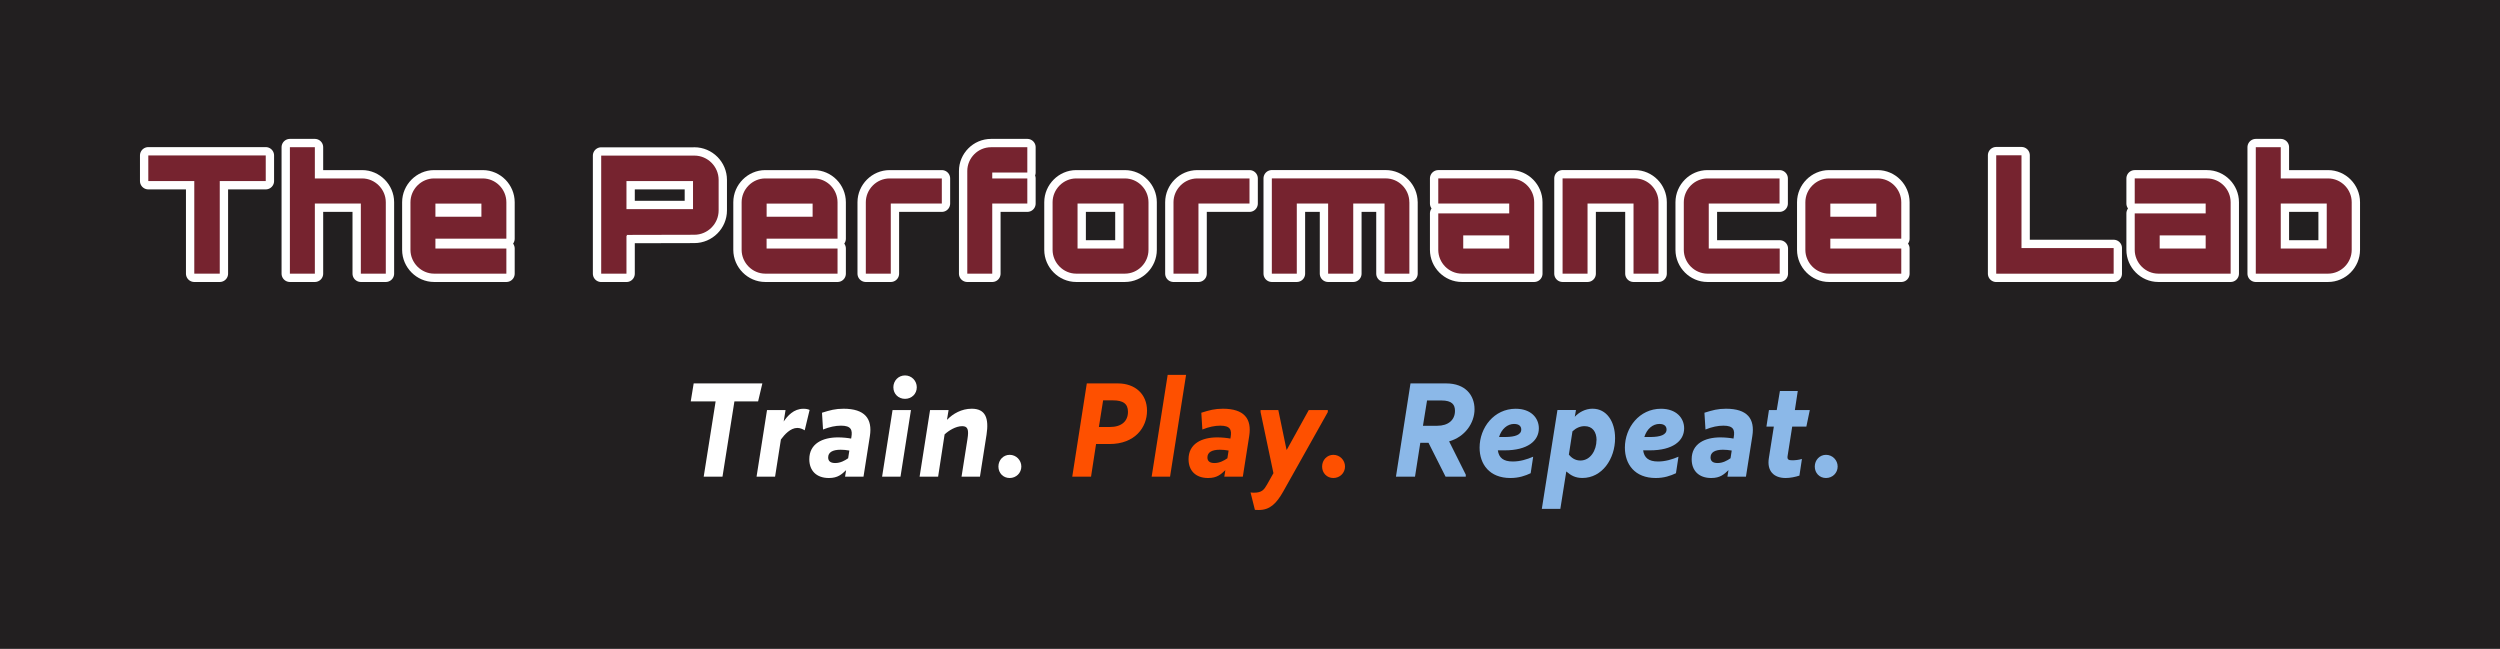 <?xml version="1.0" encoding="UTF-8"?><svg id="Layer_1" xmlns="http://www.w3.org/2000/svg" viewBox="0 0 648 168.18"><rect width="648" height="168.18" fill="#221f20"/><path d="M68.88,40.29v6.64h-11.92v24h-6.6v-24h-11.92v-6.64h30.44Z" fill="#fff" stroke="#fff" stroke-linejoin="round" stroke-width="4.32"/><path d="M100,52.42v18.51h-6.47v-18.17h-11.92v18.17h-6.47v-32.77h6.47v8.09h12.26c3.34,0,6.13,2.81,6.13,6.17Z" fill="#fff" stroke="#fff" stroke-linejoin="round" stroke-width="4.32"/><path d="M131.25,52.42v9.45h-18.39v2.55h18.39v6.51h-18.73c-3.34,0-6.13-2.81-6.13-6.17v-12.34c0-3.36,2.79-6.17,6.13-6.17h12.6c3.38,0,6.13,2.81,6.13,6.17ZM124.78,56.17v-3.4h-11.92v3.4h11.92Z" fill="#fff" stroke="#fff" stroke-linejoin="round" stroke-width="4.32"/><path d="M179.97,40.33c3.47,0,6.3,2.85,6.3,6.3v7.92c0,3.45-2.83,6.3-6.3,6.3l-17.59.04c.09,0,.13.08.13.26,0,0-.08,0-.13-.04v9.83h-6.55v-30.6h24.14ZM162.38,54.21h17.25v-7.28h-17.25v7.28Z" fill="#fff" stroke="#fff" stroke-linejoin="round" stroke-width="4.32"/><path d="M217.09,52.42v9.45h-18.39v2.55h18.39v6.51h-18.73c-3.34,0-6.13-2.81-6.13-6.17v-12.34c0-3.36,2.79-6.17,6.13-6.17h12.6c3.38,0,6.13,2.81,6.13,6.17ZM210.63,56.17v-3.4h-11.92v3.4h11.92Z" fill="#fff" stroke="#fff" stroke-linejoin="round" stroke-width="4.32"/><path d="M244.12,46.25v6.51h-13.23v18.17h-6.47v-18.51c0-3.36,2.79-6.17,6.17-6.17h13.53Z" fill="#fff" stroke="#fff" stroke-linejoin="round" stroke-width="4.32"/><path d="M257.19,44.72v1.53h9.09v6.51h-9.09v18.17h-6.47v-26.6c0-3.36,2.75-6.17,6.17-6.17h9.39v6.56h-9.09Z" fill="#fff" stroke="#fff" stroke-linejoin="round" stroke-width="4.32"/><path d="M291.56,46.25c3.38,0,6.13,2.81,6.13,6.17v12.34c0,3.36-2.75,6.17-6.13,6.17h-12.6c-3.34,0-6.13-2.81-6.13-6.17v-12.34c0-3.36,2.79-6.17,6.13-6.17h12.6ZM279.3,64.42h11.92v-11.66h-11.92v11.66Z" fill="#fff" stroke="#fff" stroke-linejoin="round" stroke-width="4.32"/><path d="M323.87,46.25v6.51h-13.23v18.17h-6.47v-18.51c0-3.36,2.79-6.17,6.17-6.17h13.53Z" fill="#fff" stroke="#fff" stroke-linejoin="round" stroke-width="4.32"/><path d="M365.31,52.42v18.51h-6.43v-18.17h-8.12v18.17h-6.51v-18.17h-8.12v18.17h-6.47v-24.69h29.51c3.38,0,6.13,2.81,6.13,6.17Z" fill="#fff" stroke="#fff" stroke-linejoin="round" stroke-width="4.32"/><path d="M397.66,52.42v18.51h-18.73c-3.38,0-6.13-2.81-6.13-6.17v-9.45h18.39v-2.55h-18.39v-6.51h18.73c3.38,0,6.13,2.81,6.13,6.17ZM391.19,61.02h-11.92v3.4h11.92v-3.4Z" fill="#fff" stroke="#fff" stroke-linejoin="round" stroke-width="4.32"/><path d="M429.88,52.42v18.51h-6.47v-18.17h-11.92v18.17h-6.47v-24.69h18.73c3.38,0,6.13,2.81,6.13,6.17Z" fill="#fff" stroke="#fff" stroke-linejoin="round" stroke-width="4.32"/><path d="M442.91,52.76v11.66h18.39v6.51h-18.73c-3.34,0-6.13-2.81-6.13-6.17v-12.34c0-3.36,2.79-6.17,6.13-6.17h18.69v6.51h-18.35Z" fill="#fff" stroke="#fff" stroke-linejoin="round" stroke-width="4.32"/><path d="M492.81,52.42v9.45h-18.39v2.55h18.39v6.51h-18.73c-3.34,0-6.13-2.81-6.13-6.17v-12.34c0-3.36,2.79-6.17,6.13-6.17h12.6c3.38,0,6.13,2.81,6.13,6.17ZM486.34,56.17v-3.4h-11.92v3.4h11.92Z" fill="#fff" stroke="#fff" stroke-linejoin="round" stroke-width="4.32"/><path d="M517.42,40.25h6.55v24.05h23.89v6.64h-30.44v-30.69Z" fill="#fff" stroke="#fff" stroke-linejoin="round" stroke-width="4.32"/><path d="M578.18,52.42v18.51h-18.73c-3.38,0-6.13-2.81-6.13-6.17v-9.45h18.39v-2.55h-18.39v-6.51h18.73c3.38,0,6.13,2.81,6.13,6.17ZM571.71,61.02h-11.92v3.4h11.92v-3.4Z" fill="#fff" stroke="#fff" stroke-linejoin="round" stroke-width="4.32"/><path d="M609.56,52.42v12.34c0,3.36-2.75,6.17-6.13,6.17h-18.73v-32.77h6.47v8.09h12.26c3.38,0,6.13,2.81,6.13,6.17ZM591.17,64.42h11.92v-11.66h-11.92v11.66Z" fill="#fff" stroke="#fff" stroke-linejoin="round" stroke-width="4.32"/><path d="M68.88,40.29v6.64h-11.92v24h-6.6v-24h-11.92v-6.64h30.44Z" fill="#76232f"/><path d="M100,52.42v18.51h-6.47v-18.17h-11.92v18.17h-6.47v-32.77h6.47v8.09h12.26c3.34,0,6.13,2.81,6.13,6.17Z" fill="#76232f"/><path d="M131.25,52.42v9.45h-18.39v2.55h18.39v6.51h-18.73c-3.34,0-6.13-2.81-6.13-6.17v-12.34c0-3.36,2.79-6.17,6.13-6.17h12.6c3.38,0,6.13,2.81,6.13,6.17ZM124.78,56.17v-3.4h-11.92v3.4h11.92Z" fill="#76232f"/><path d="M179.97,40.33c3.47,0,6.3,2.85,6.3,6.3v7.92c0,3.45-2.83,6.3-6.3,6.3l-17.59.04c.09,0,.13.08.13.26,0,0-.08,0-.13-.04v9.83h-6.55v-30.6h24.14ZM162.38,54.21h17.25v-7.28h-17.25v7.28Z" fill="#76232f"/><path d="M217.09,52.42v9.45h-18.39v2.55h18.39v6.51h-18.73c-3.34,0-6.13-2.81-6.13-6.17v-12.34c0-3.36,2.79-6.17,6.13-6.17h12.6c3.38,0,6.13,2.81,6.13,6.17ZM210.63,56.17v-3.4h-11.92v3.4h11.92Z" fill="#76232f"/><path d="M244.12,46.25v6.51h-13.23v18.17h-6.47v-18.51c0-3.36,2.79-6.17,6.17-6.17h13.53Z" fill="#76232f"/><path d="M257.19,44.72v1.53h9.09v6.51h-9.09v18.17h-6.47v-26.6c0-3.36,2.75-6.17,6.17-6.17h9.39v6.56h-9.09Z" fill="#76232f"/><path d="M291.56,46.25c3.38,0,6.13,2.81,6.13,6.17v12.34c0,3.36-2.75,6.17-6.13,6.17h-12.6c-3.34,0-6.13-2.81-6.13-6.17v-12.34c0-3.36,2.79-6.17,6.13-6.17h12.6ZM279.3,64.42h11.92v-11.66h-11.92v11.66Z" fill="#76232f"/><path d="M323.87,46.25v6.51h-13.23v18.17h-6.47v-18.51c0-3.36,2.79-6.17,6.17-6.17h13.53Z" fill="#76232f"/><path d="M365.31,52.42v18.51h-6.43v-18.17h-8.12v18.17h-6.51v-18.17h-8.12v18.17h-6.47v-24.69h29.51c3.38,0,6.13,2.81,6.13,6.17Z" fill="#76232f"/><path d="M397.66,52.42v18.51h-18.73c-3.38,0-6.13-2.81-6.13-6.17v-9.45h18.39v-2.55h-18.39v-6.51h18.73c3.38,0,6.13,2.81,6.13,6.17ZM391.19,61.02h-11.92v3.4h11.92v-3.4Z" fill="#76232f"/><path d="M429.88,52.42v18.51h-6.47v-18.17h-11.92v18.17h-6.47v-24.69h18.73c3.38,0,6.13,2.81,6.13,6.17Z" fill="#76232f"/><path d="M442.91,52.76v11.66h18.39v6.51h-18.73c-3.34,0-6.13-2.81-6.13-6.17v-12.34c0-3.36,2.79-6.17,6.13-6.17h18.69v6.51h-18.35Z" fill="#76232f"/><path d="M492.81,52.42v9.45h-18.39v2.55h18.39v6.51h-18.73c-3.34,0-6.13-2.81-6.13-6.17v-12.34c0-3.36,2.79-6.17,6.13-6.17h12.6c3.38,0,6.13,2.81,6.13,6.17ZM486.34,56.17v-3.4h-11.92v3.4h11.92Z" fill="#76232f"/><path d="M517.42,40.25h6.55v24.05h23.89v6.64h-30.44v-30.69Z" fill="#76232f"/><path d="M578.18,52.42v18.51h-18.73c-3.38,0-6.13-2.81-6.13-6.17v-9.45h18.39v-2.55h-18.39v-6.51h18.73c3.38,0,6.13,2.81,6.13,6.17ZM571.71,61.02h-11.92v3.4h11.92v-3.4Z" fill="#76232f"/><path d="M609.56,52.42v12.34c0,3.36-2.75,6.17-6.13,6.17h-18.73v-32.77h6.47v8.09h12.26c3.38,0,6.13,2.81,6.13,6.17ZM591.17,64.42h11.92v-11.66h-11.92v11.66Z" fill="#76232f"/><path d="M190.36,104.04l-3.09,19.51h-4.87l3.09-19.51h-6.45l.76-4.66h17.8l-1.1,4.66h-6.14Z" fill="#fff"/><path d="M203.13,109.26c.99-1.48,2.61-3.31,5.11-3.31.65,0,1.2.1,1.61.31l-1.27,5.28c-.58-.35-1.2-.62-1.92-.62-1.78,0-3.33,1.73-4.25,3l-1.51,9.63h-4.8l2.71-17.26h4.8l-.48,2.97Z" fill="#fff"/><path d="M219.04,123.55l.27-1.69c-1.13,1.07-2.13,2.04-4.46,2.04-3.26,0-5.08-1.93-5.08-4.87,0-4.04,3.43-5.66,7.44-5.66,1.17,0,2.57.14,3.4.31l.07-.38c.31-1.83-.03-2.97-2.68-2.97-1.44,0-2.95.31-4.67,1l-.27-4.35c2.09-.66,3.46-1.04,5.59-1.04,5.49,0,7.54,2.56,6.82,7.11l-1.65,10.5h-4.8ZM220.14,116.78c-.79-.14-1.51-.21-2.26-.21-2.06,0-3.22.66-3.22,2,0,.93.58,1.45,1.82,1.45,1.34,0,2.47-.62,3.36-1.24l.31-2Z" fill="#fff"/><path d="M228.64,123.55l2.71-17.26h4.77l-2.71,17.26h-4.77ZM237.63,100.38c0,1.76-1.37,3-3.05,3s-3.02-1.24-3.02-3c0-1.66,1.27-3.07,3.02-3.07s3.05,1.42,3.05,3.07Z" fill="#fff"/><path d="M245.45,108.77h.07c1.47-1.52,3.7-2.83,6.35-2.83,3.6,0,4.49,2.49,3.84,6.73l-1.71,10.88h-4.77l1.54-9.77c.38-2.38.1-3.32-1.37-3.32-1.65,0-3.5,1.14-4.56,2.14l-1.68,10.95h-4.8l2.71-17.26h4.8l-.41,2.49Z" fill="#fff"/><path d="M261.71,117.89c1.68,0,3.02,1.38,3.02,3.04s-1.34,2.97-3.02,2.97-2.92-1.28-2.92-2.97,1.27-3.04,2.92-3.04Z" fill="#fff"/><path d="M287.6,115.09h-3.5l-1.3,8.46h-4.87l3.77-24.17h8.06c4.46,0,7.55,2.76,7.55,7.08s-3.12,8.63-9.71,8.63ZM285.93,103.77l-1.1,6.91h2.81c3.09,0,4.73-1.52,4.73-3.94,0-2.07-1.23-2.97-3.91-2.97h-2.54Z" fill="#fe5000"/><path d="M302.66,97.17h4.77l-4.15,26.38h-4.77l4.15-26.38Z" fill="#fe5000"/><path d="M317.34,123.55l.27-1.69c-1.13,1.07-2.13,2.04-4.46,2.04-3.26,0-5.08-1.93-5.08-4.87,0-4.04,3.43-5.66,7.44-5.66,1.17,0,2.57.14,3.4.31l.07-.38c.31-1.83-.03-2.97-2.67-2.97-1.44,0-2.95.31-4.66,1l-.27-4.35c2.09-.66,3.46-1.04,5.59-1.04,5.49,0,7.55,2.56,6.82,7.11l-1.65,10.5h-4.8ZM318.44,116.78c-.79-.14-1.51-.21-2.26-.21-2.06,0-3.22.66-3.22,2,0,.93.58,1.45,1.82,1.45,1.34,0,2.47-.62,3.36-1.24l.31-2Z" fill="#fe5000"/><path d="M330.07,122.62l-3.33-15.81v-.52h4.6l2.13,10.29h.07l5.69-10.29h4.94v.52l-11.59,20.65c-1.75,3.07-3.43,4.73-6.28,4.73-.1,0-.75,0-1.03-.03l-1.13-4.52c.31.03.45.07.79.07,2.16,0,2.68-.73,3.5-2.14l1.65-2.94Z" fill="#fe5000"/><path d="M345.61,117.89c1.68,0,3.02,1.38,3.02,3.04s-1.34,2.97-3.02,2.97-2.92-1.28-2.92-2.97,1.27-3.04,2.92-3.04Z" fill="#fe5000"/><path d="M374.69,123.55l-4.42-8.77h-2.13l-1.37,8.77h-4.94l3.77-24.17h9.23c5.11,0,7.37,3.18,7.37,6.7s-2.43,7.15-6.59,8.32l4.32,8.63v.52h-5.25ZM368.83,110.36h3.7c2.85,0,4.6-1.49,4.6-3.87,0-1.59-.75-2.69-3.53-2.69h-3.71l-1.06,6.56Z" fill="#8bb8e8"/><path d="M390.02,116.72h-1.78c.27,1.93,1.41,2.9,3.88,2.9,1.89,0,3.67-.55,5.28-1.24l-.65,4.28c-1.41.66-3.05,1.24-5.25,1.24-5.42,0-7.99-3.56-7.99-7.87,0-5.18,3.74-10.08,9.36-10.08,3.95,0,6,2.38,6,5.08,0,3.24-2.92,5.7-8.85,5.7ZM392.49,109.88c-1.78,0-3.29,1.31-3.94,3.39h1.75c2.37-.03,4.01-.55,4.01-1.93,0-.86-.58-1.45-1.82-1.45Z" fill="#8bb8e8"/><path d="M412.83,105.94c3.57,0,5.8,3.28,5.8,7.63,0,5.39-3.36,10.32-8.47,10.32-1.85,0-2.98-.66-4.18-1.69l-1.54,9.7h-4.8l4.05-25.62h4.8l-.31,1.76c.99-1.1,2.67-2.11,4.66-2.11ZM413.83,114.09c0-2.14-1.06-3.63-3.09-3.63-1.17,0-2.2.45-3.16,1.35l-.93,6.04c.65.76,1.58,1.52,2.98,1.52,2.67,0,4.18-2.73,4.18-5.28Z" fill="#8bb8e8"/><path d="M427.68,116.72h-1.78c.27,1.93,1.41,2.9,3.88,2.9,1.89,0,3.67-.55,5.28-1.24l-.65,4.28c-1.41.66-3.05,1.24-5.25,1.24-5.42,0-7.99-3.56-7.99-7.87,0-5.18,3.74-10.08,9.36-10.08,3.95,0,6,2.38,6,5.08,0,3.24-2.92,5.7-8.85,5.7ZM430.15,109.88c-1.78,0-3.29,1.31-3.94,3.39h1.75c2.37-.03,4.01-.55,4.01-1.93,0-.86-.58-1.45-1.82-1.45Z" fill="#8bb8e8"/><path d="M447.75,123.55l.27-1.69c-1.13,1.07-2.13,2.04-4.46,2.04-3.26,0-5.08-1.93-5.08-4.87,0-4.04,3.43-5.66,7.44-5.66,1.17,0,2.57.14,3.4.31l.07-.38c.31-1.83-.03-2.97-2.67-2.97-1.44,0-2.95.31-4.66,1l-.27-4.35c2.09-.66,3.46-1.04,5.59-1.04,5.49,0,7.55,2.56,6.82,7.11l-1.65,10.5h-4.8ZM448.85,116.78c-.79-.14-1.51-.21-2.26-.21-2.06,0-3.22.66-3.22,2,0,.93.58,1.45,1.82,1.45,1.34,0,2.47-.62,3.36-1.24l.31-2Z" fill="#8bb8e8"/><path d="M467.06,118.96l-.65,4.32c-1.1.35-2.37.62-3.57.62-3.09,0-4.87-1.83-4.36-5.11l1.3-8.22h-1.92l.65-4.28h2.02l.82-4.94h4.63l-.75,4.94h3.87l-.89,4.28h-3.67l-1.17,7.46c-.21,1.07.17,1.28,1.2,1.28.75,0,1.65-.1,2.47-.34Z" fill="#8bb8e8"/><path d="M473.3,117.89c1.68,0,3.02,1.38,3.02,3.04s-1.34,2.97-3.02,2.97-2.91-1.28-2.91-2.97,1.27-3.04,2.91-3.04Z" fill="#8bb8e8"/></svg>